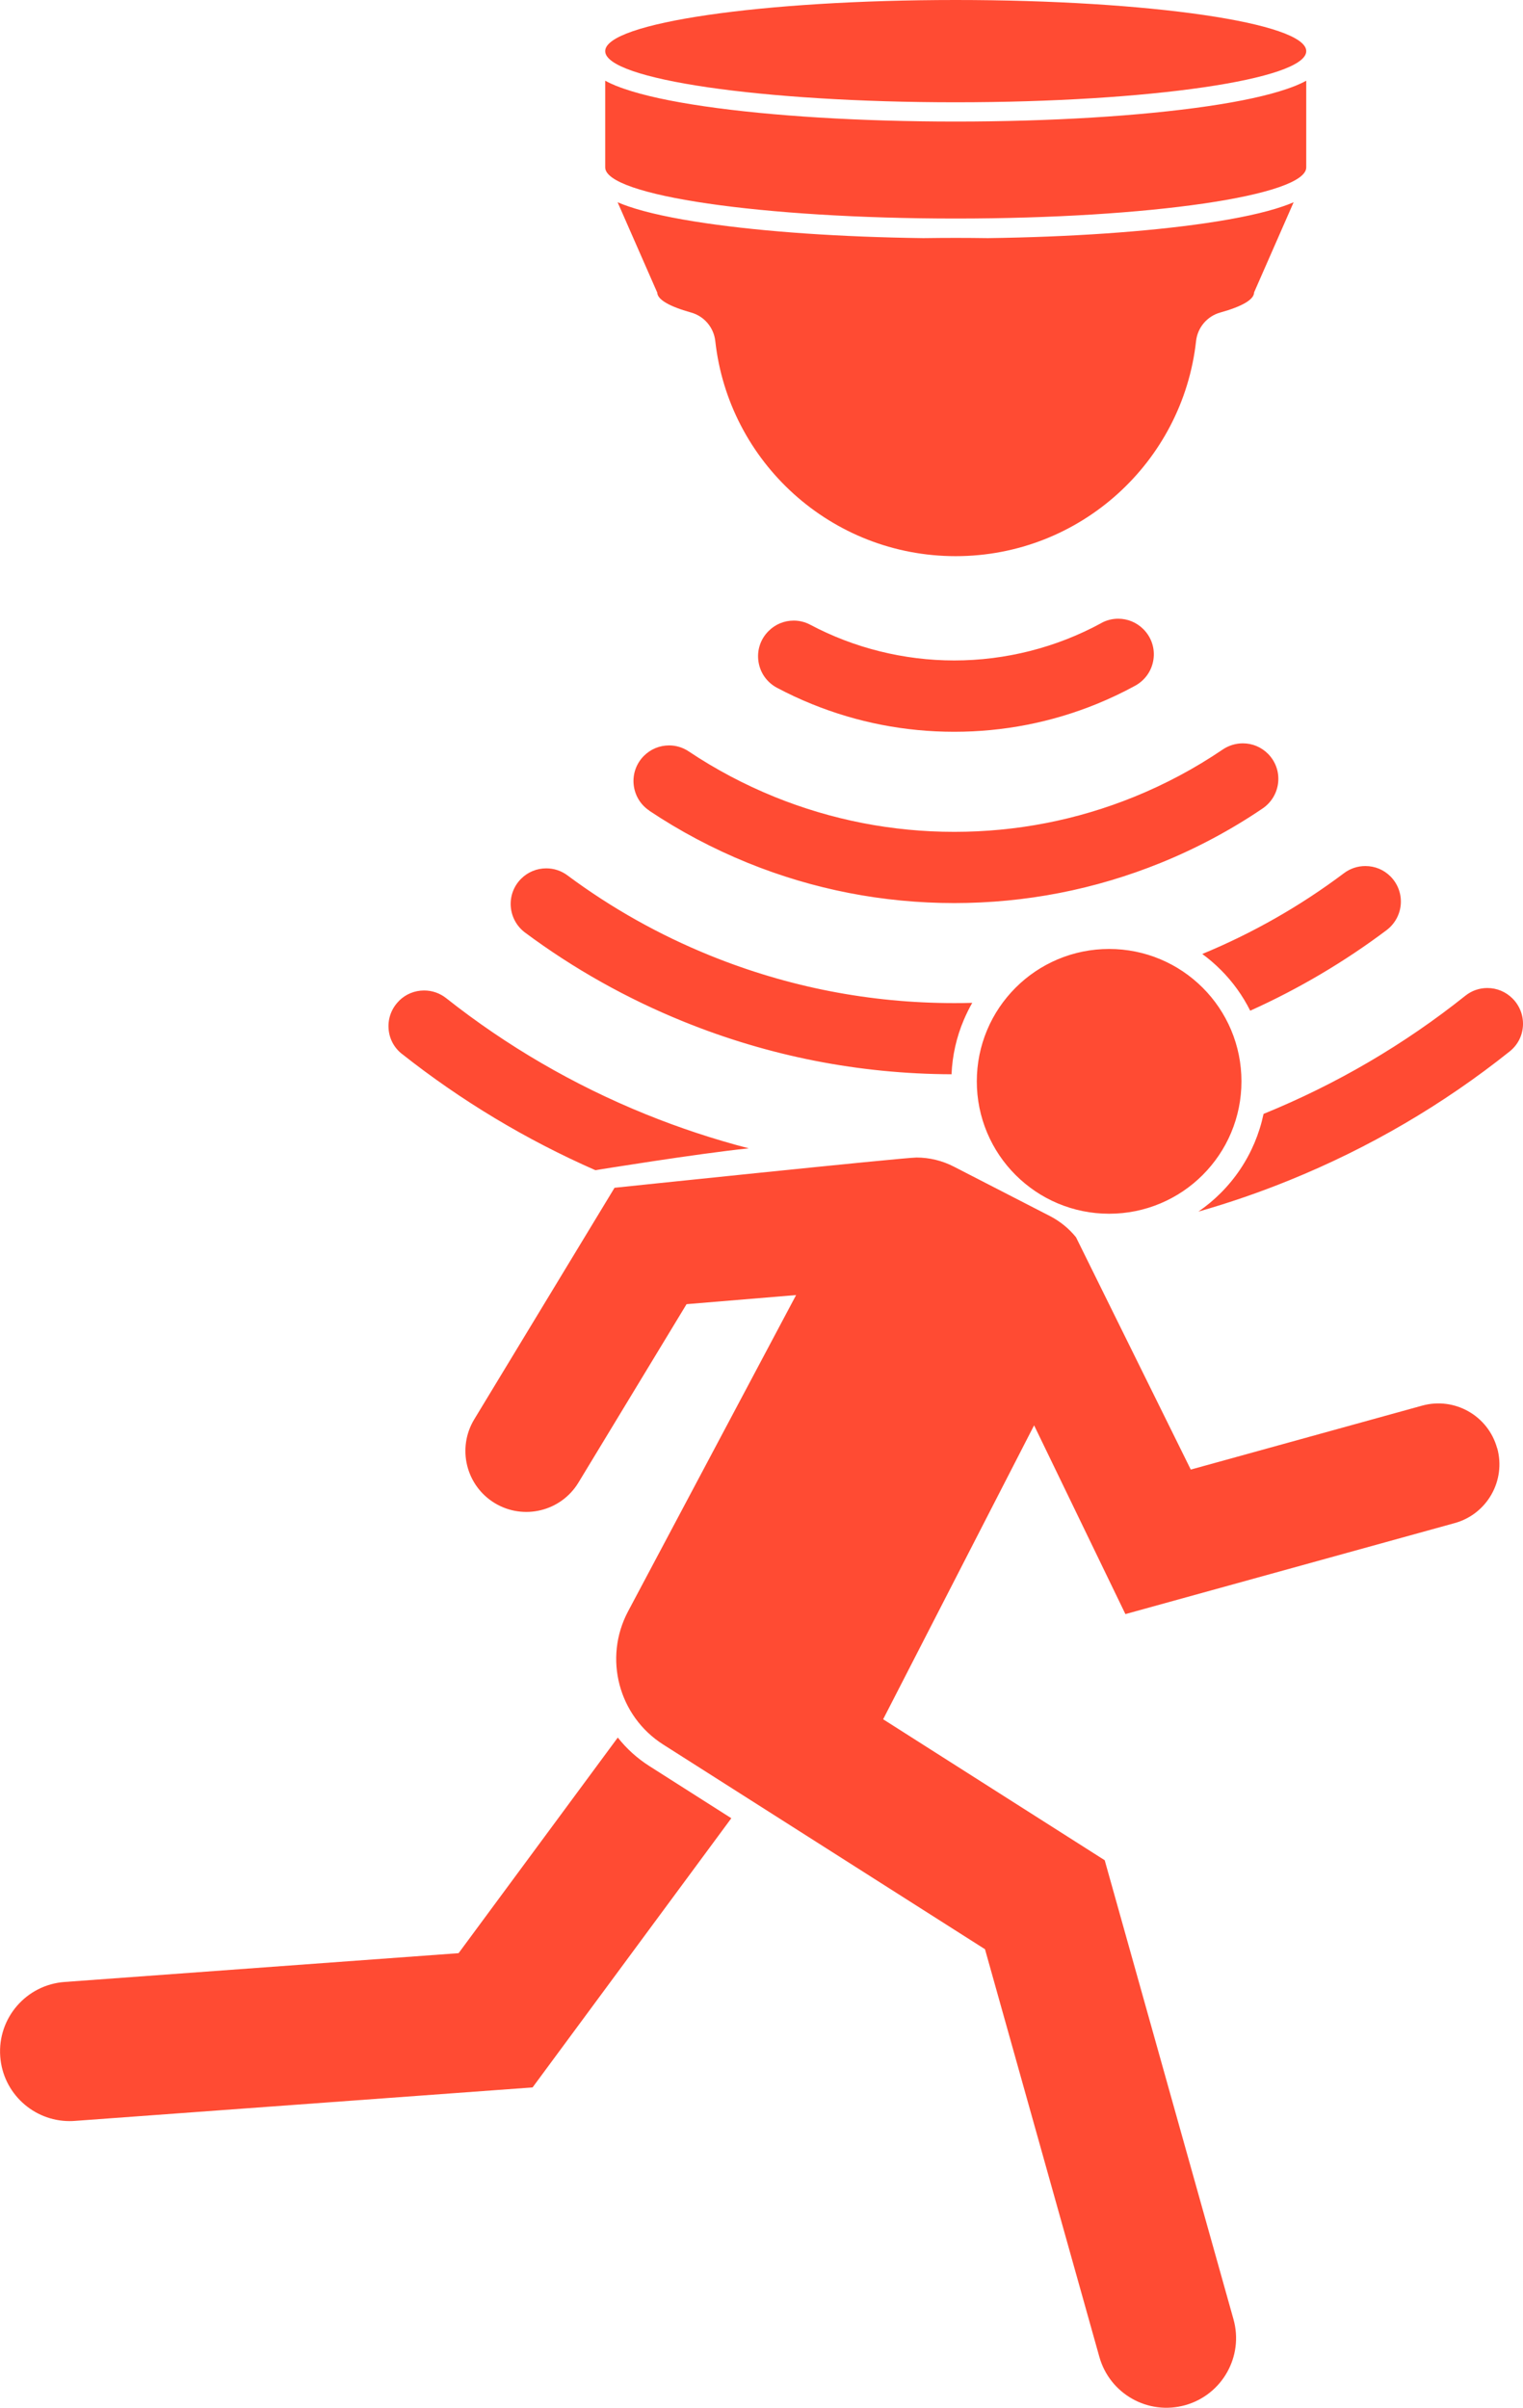 <?xml version="1.0" encoding="UTF-8"?>
<svg id="Layer_2" data-name="Layer 2" xmlns="http://www.w3.org/2000/svg" viewBox="0 0 316.4 500">
  <defs>
    <style>
      .cls-1 {
        fill: #ff4b33;
      }
    </style>
  </defs>
  <g id="Layer_1-2" data-name="Layer 1">
    <path class="cls-1" d="M205.09,235.25c-1.43-3.39-2.16-6.99-2.16-10.7s.73-7.31,2.16-10.7c1.38-3.27,3.37-6.21,5.89-8.74,2.52-2.52,5.46-4.5,8.74-5.89,3.39-1.43,6.99-2.16,10.7-2.16s7.31.73,10.7,2.16c3.27,1.38,6.21,3.37,8.74,5.89,2.52,2.52,4.5,5.46,5.89,8.74,1.43,3.39,2.16,6.99,2.16,10.7s-.73,7.31-2.16,10.7c-1.38,3.27-3.37,6.21-5.89,8.74-2.52,2.52-5.46,4.5-8.74,5.89-3.39,1.43-6.99,2.16-10.7,2.16s-7.31-.73-10.7-2.16c-3.27-1.38-6.21-3.37-8.74-5.89-2.52-2.52-4.5-5.46-5.89-8.74ZM134.87,168.34c6.39,4.27,13.27,7.91,20.45,10.83,13.67,5.55,28.11,8.36,42.92,8.36,0,0,0,0,0,0,14.8,0,29.24-2.81,42.92-8.36,7.44-3.02,14.56-6.82,21.15-11.29,1.84-1.25,3.02-3.24,3.23-5.45.21-2.2-.57-4.35-2.13-5.91h0c-1.39-1.39-3.24-2.16-5.21-2.16-1.5,0-2.96.45-4.21,1.3-5.73,3.89-11.91,7.19-18.37,9.81-11.9,4.83-24.47,7.27-37.37,7.27-12.88,0-25.45-2.45-37.35-7.27-6.26-2.54-12.26-5.72-17.84-9.45-1.2-.8-2.6-1.23-4.05-1.23-1.98,0-3.84.77-5.24,2.17-1.57,1.57-2.35,3.74-2.13,5.95.22,2.21,1.4,4.19,3.25,5.42ZM228.81,129.38c-9.32,5.08-19.89,7.77-30.57,7.77-10.43,0-20.78-2.57-29.93-7.43-1.04-.55-2.22-.85-3.41-.85-1.98,0-3.84.77-5.23,2.17l-.02.02c-1.67,1.67-2.43,3.98-2.08,6.32.35,2.35,1.76,4.33,3.86,5.45,2.34,1.24,4.78,2.38,7.25,3.38,9.42,3.82,19.36,5.75,29.55,5.75s20.14-1.93,29.55-5.75c2.75-1.12,5.46-2.4,8.04-3.81,2.08-1.14,3.47-3.13,3.81-5.47.33-2.32-.43-4.61-2.1-6.28-1.4-1.4-3.26-2.17-5.23-2.17-1.22,0-2.43.31-3.5.89ZM253.59,201.37c2.51,2.51,4.57,5.37,6.14,8.51,10.06-4.53,19.57-10.15,28.33-16.73,1.72-1.3,2.8-3.27,2.95-5.42.15-2.13-.63-4.21-2.13-5.72h0c-1.4-1.41-3.25-2.17-5.23-2.17-1.61,0-3.15.51-4.44,1.48-9.03,6.79-18.93,12.44-29.44,16.78,1.35.99,2.63,2.08,3.82,3.28ZM271.37,34.76v-18c-1.58.87-3.13,1.4-4,1.7-3.98,1.37-9.55,2.59-16.57,3.61-14,2.04-32.55,3.17-52.25,3.17s-38.25-1.13-52.25-3.17c-7.01-1.02-12.59-2.24-16.57-3.61-.87-.3-2.42-.83-4-1.7v18c0,5.86,32.6,10.62,72.82,10.62s72.82-4.76,72.82-10.62ZM136.54,60.71c0,1.51,2.54,2.93,7.03,4.19,2.73.76,4.72,3.11,5.03,5.93,2.78,25.12,24.08,44.66,49.94,44.66s47.16-19.54,49.94-44.66c.31-2.82,2.3-5.17,5.03-5.93,4.49-1.25,7.03-2.68,7.03-4.19,0,0,0,0,0,0l8.21-18.71c-.75.33-1.51.61-2.22.85-3.83,1.32-9.25,2.5-16.11,3.5-12.28,1.79-28.13,2.87-45.18,3.1-2.2-.03-4.44-.05-6.71-.05s-4.51.02-6.71.05c-17.05-.22-32.9-1.3-45.18-3.1-6.86-1-12.28-2.18-16.11-3.5-.71-.24-1.47-.53-2.22-.85l8.21,18.71h0ZM198.55,21.24c40.22,0,72.82-4.75,72.82-10.62S238.77,0,198.55,0s-72.82,4.75-72.82,10.62,32.6,10.62,72.82,10.62ZM314.22,207.34c-1.4-1.4-3.26-2.17-5.23-2.17-1.68,0-3.27.56-4.58,1.61-12.68,10.12-26.78,18.37-41.91,24.53-.43,2.05-1.06,4.06-1.88,6.01-1.65,3.9-4.01,7.41-7.02,10.42-1.44,1.44-2.98,2.72-4.64,3.86,6.39-1.82,12.7-3.99,18.92-6.52,16.52-6.7,31.92-15.7,45.76-26.75,1.65-1.32,2.63-3.21,2.75-5.33.12-2.1-.67-4.16-2.16-5.65ZM311.02,300.72c-1.86-6.74-8.83-10.69-15.57-8.83l-48.07,13.28-23.84-48.24c-1.47-1.82-3.31-3.32-5.44-4.42l-19.96-10.26c-2.39-1.23-5.06-1.88-7.73-1.88s-62.74,6.28-62.74,6.28l-29.15,48.09c-3.62,5.98-1.72,13.76,4.26,17.39h0c5.98,3.62,13.76,1.72,17.39-4.26l22.46-37.05,22.76-1.89-34.91,65.68c-5.16,9.71-1.98,21.75,7.29,27.65l66.86,42.51,23.76,84.66c2.16,7.69,10.14,12.18,17.84,10.02,7.69-2.16,12.18-10.14,10.02-17.84l-26.75-95.32-46.03-29.27,31.36-61.04,18.97,39.2,68.41-18.9c6.74-1.86,10.69-8.83,8.83-15.57h0ZM83.49,218.84c12.29,9.72,25.79,17.83,40.2,24.16,0,0,21.22-3.45,31.87-4.54-7.25-1.88-14.4-4.24-21.41-7.08-14.93-6.05-28.88-14.16-41.45-24.1-1.33-1.05-2.92-1.6-4.6-1.6-1.97,0-3.83.77-5.21,2.15v.02c-1.51,1.49-2.3,3.56-2.17,5.67.12,2.12,1.11,4.01,2.77,5.33ZM128.34,360.82l-33.07,44.77-81.85,5.98c-7.97.58-13.96,7.51-13.37,15.48.55,7.61,6.9,13.41,14.41,13.41.35,0,.71-.01,1.07-.04l95.11-6.95,41.29-55.9-17.02-10.83c-2.54-1.61-4.75-3.62-6.57-5.93ZM109.07,193.65c10.08,7.5,21.15,13.71,32.89,18.47,17.77,7.21,36.51,10.89,55.72,10.96.17-3.9,1.02-7.7,2.55-11.29.52-1.22,1.1-2.4,1.75-3.54-1.25.04-2.5.05-3.75.05-17.48,0-34.54-3.32-50.71-9.88-10.57-4.28-20.54-9.88-29.63-16.64-1.29-.96-2.81-1.46-4.41-1.46-1.97,0-3.83.77-5.23,2.17-1.52,1.52-2.3,3.62-2.14,5.76.16,2.15,1.24,4.12,2.97,5.41Z"/>
  </g>
</svg>